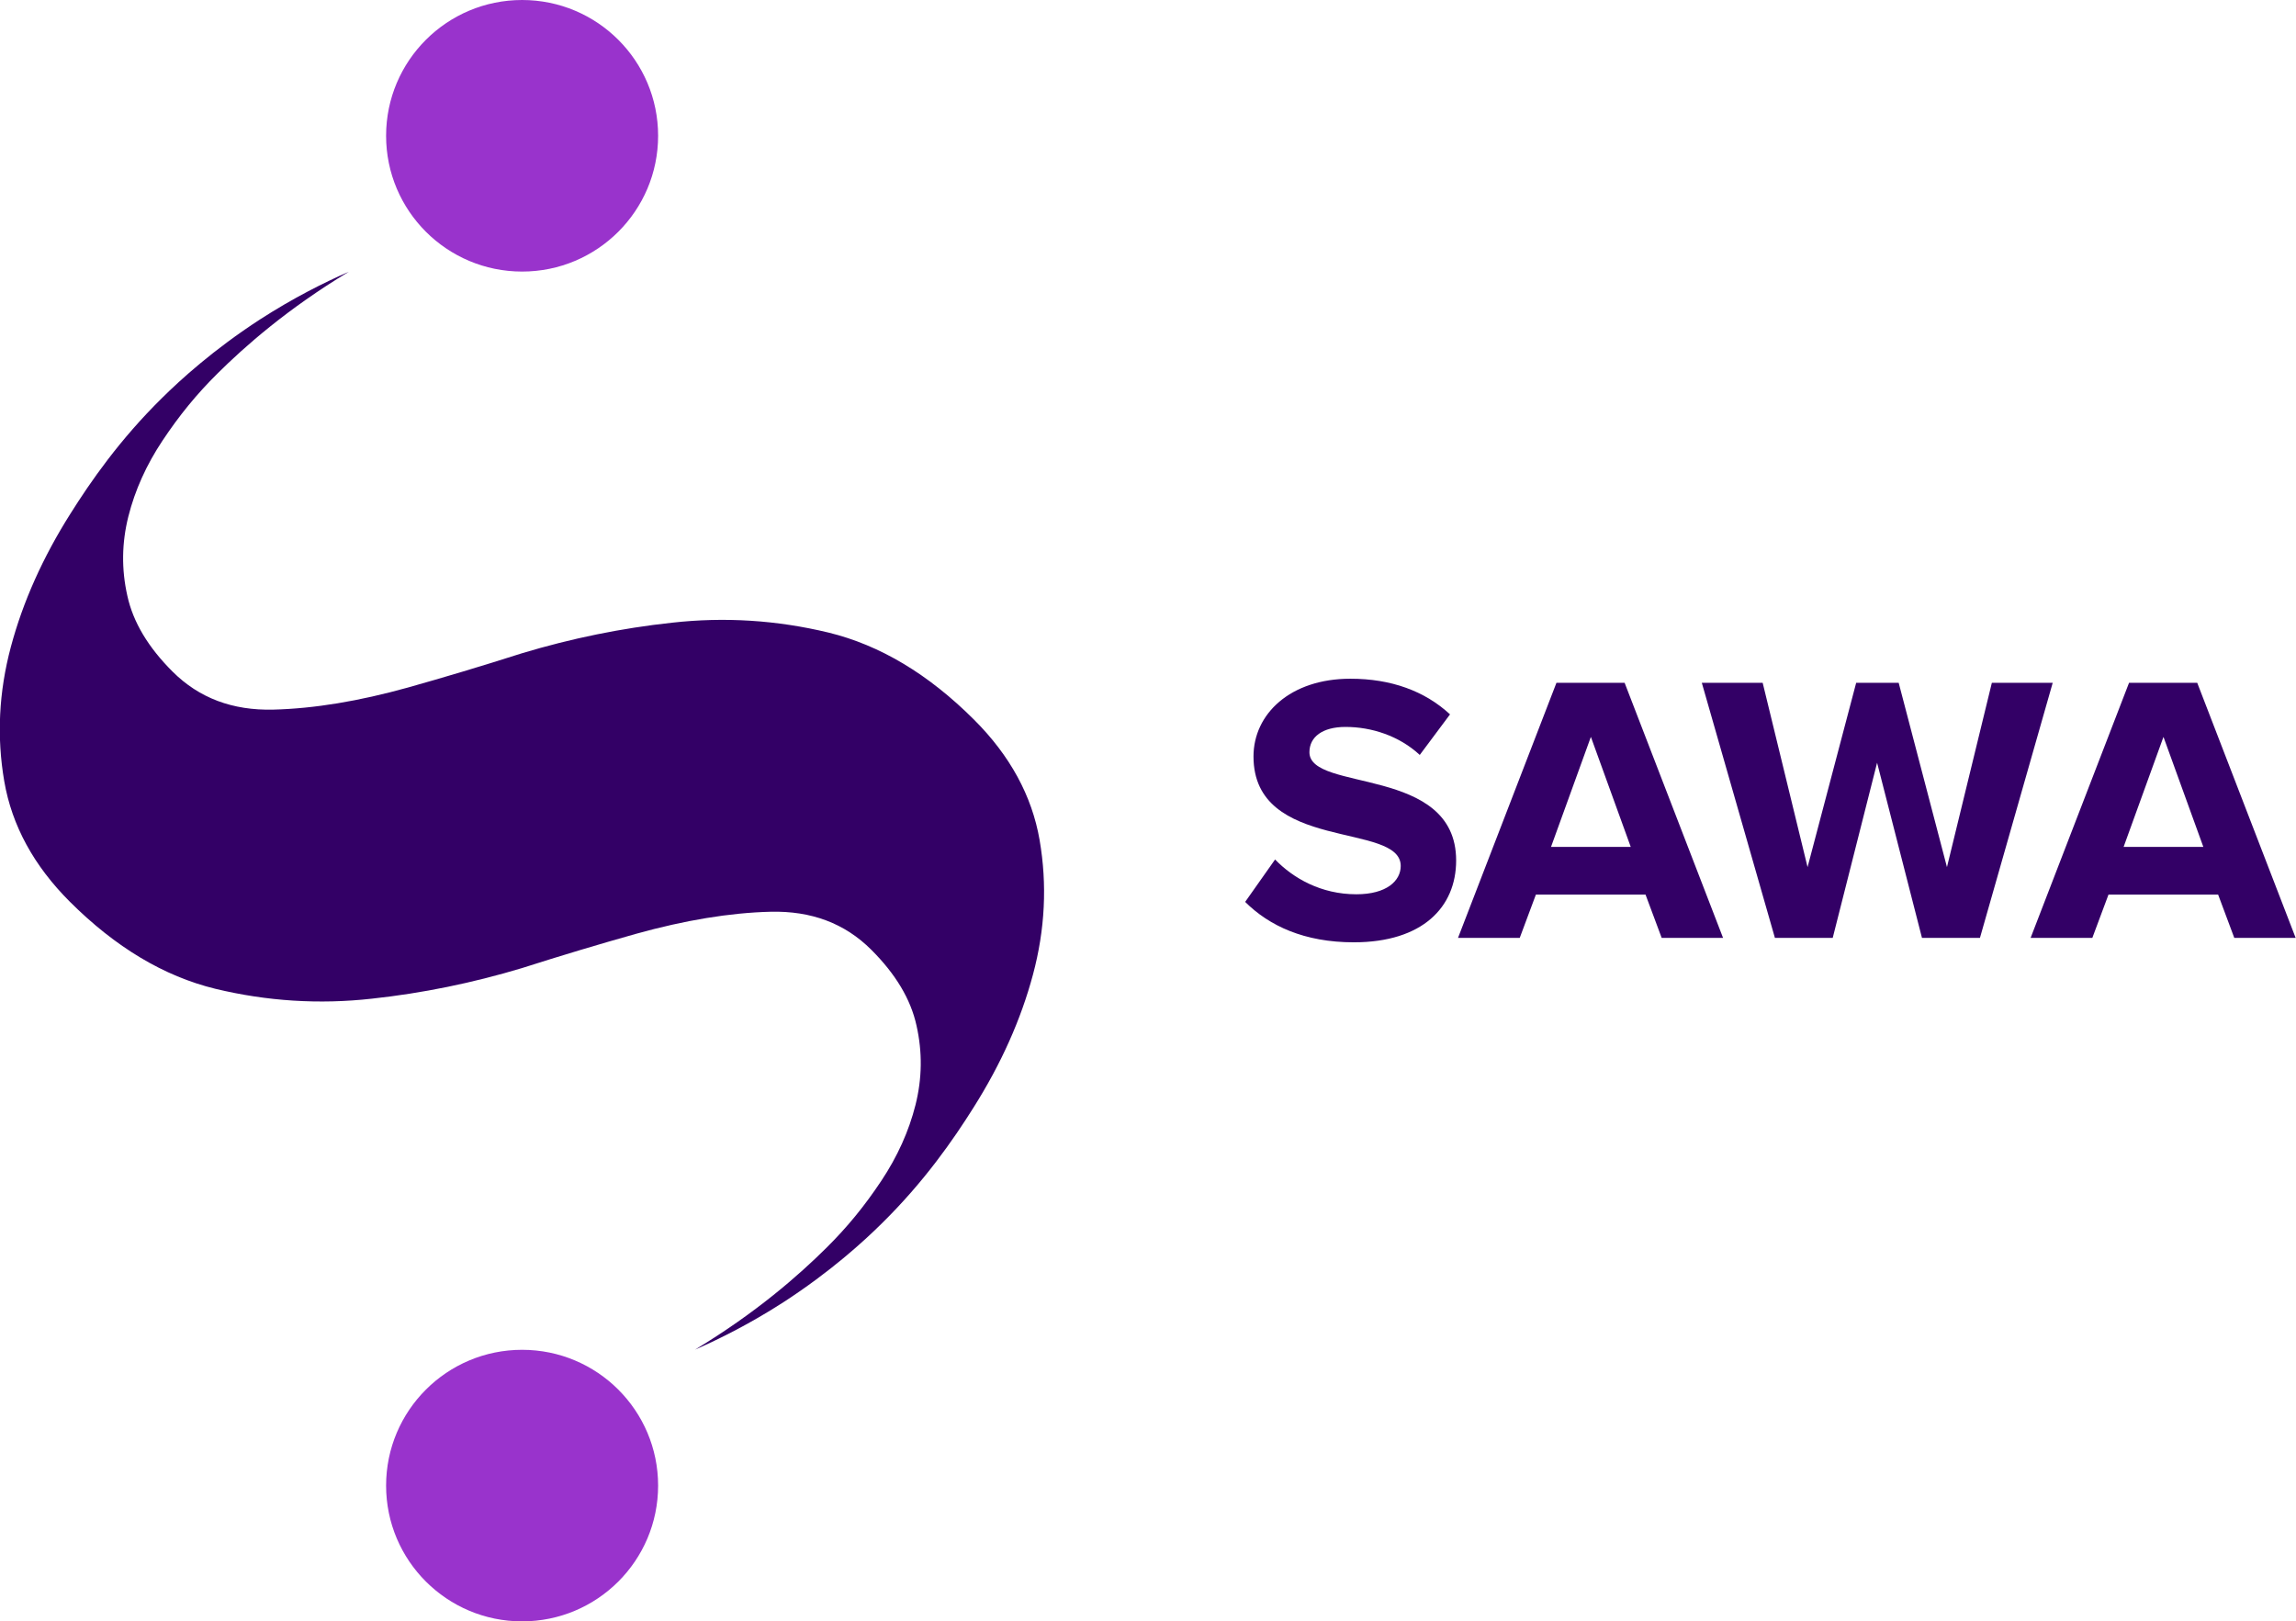 <svg width="211" height="149" viewBox="0 0 211 149" fill="none" xmlns="http://www.w3.org/2000/svg">
<g clip-path="url(#clip0_325_858)">
<path d="M94.93 89.559C93.821 93.708 91.993 97.779 89.462 101.787C87.618 104.72 84.947 108.588 81.01 112.456C79.369 114.078 76.338 116.854 72.01 119.662C68.964 121.627 66.151 123.031 63.87 124.029C69.51 120.629 73.432 117.166 75.932 114.686C77.869 112.768 79.447 110.834 80.994 108.51C82.478 106.279 83.525 103.955 84.134 101.538C84.744 99.105 84.775 96.687 84.228 94.254C83.697 91.821 82.306 89.512 80.072 87.282C77.635 84.849 74.557 83.695 70.807 83.788C67.058 83.882 62.933 84.568 58.449 85.816C55.121 86.752 51.621 87.797 47.965 88.966C43.403 90.339 38.81 91.275 34.185 91.774C29.326 92.32 24.529 92.008 19.795 90.869C15.061 89.715 10.609 87.048 6.421 82.868C3.125 79.577 1.094 75.88 0.391 71.794C-0.312 67.707 -0.109 63.59 1 59.441C2.109 55.292 3.937 51.221 6.468 47.213C8.312 44.28 10.984 40.412 14.921 36.544C16.561 34.922 19.592 32.146 23.92 29.338C26.967 27.373 29.779 25.969 32.06 24.971C26.42 28.371 22.498 31.834 19.998 34.314C18.061 36.232 16.483 38.166 14.936 40.49C13.452 42.721 12.405 45.045 11.796 47.462C11.187 49.895 11.155 52.313 11.702 54.746C12.233 57.179 13.624 59.488 15.858 61.718C18.296 64.151 21.373 65.305 25.123 65.212C28.873 65.118 32.998 64.432 37.482 63.184C40.809 62.248 44.309 61.203 47.965 60.034C52.527 58.661 57.121 57.725 61.745 57.226C66.604 56.68 71.401 56.992 76.135 58.131C80.869 59.285 85.322 61.952 89.509 66.132C92.806 69.423 94.837 73.12 95.54 77.206C96.243 81.293 96.04 85.41 94.93 89.559Z" fill="#330066"/>
<path d="M47.981 24.956C54.884 24.956 60.48 19.369 60.48 12.478C60.48 5.586 54.884 0 47.981 0C41.078 0 35.482 5.586 35.482 12.478C35.482 19.369 41.078 24.956 47.981 24.956Z" fill="#9933CC"/>
<path d="M47.981 149C54.884 149 60.48 143.414 60.48 136.522C60.48 129.631 54.884 124.044 47.981 124.044C41.078 124.044 35.482 129.631 35.482 136.522C35.482 143.414 41.078 149 47.981 149Z" fill="#9933CC"/>
<path d="M114.429 82.883L117.179 78.984C118.835 80.7 121.397 82.182 124.647 82.182C127.428 82.182 128.725 80.949 128.725 79.577C128.725 75.506 115.195 78.345 115.195 69.517C115.195 65.617 118.569 62.373 124.1 62.373C127.834 62.373 130.928 63.496 133.256 65.649L130.475 69.376C128.569 67.614 126.038 66.803 123.647 66.803C121.538 66.803 120.335 67.723 120.335 69.127C120.335 72.823 133.818 70.328 133.818 79.078C133.818 83.367 130.725 86.596 124.413 86.596C119.866 86.596 116.632 85.083 114.413 82.868L114.429 82.883Z" fill="#330066"/>
<path d="M152.707 86.19L151.223 82.213H141.146L139.662 86.19H133.99L143.036 62.748H149.301L158.348 86.19H152.676H152.707ZM146.192 67.739L142.536 77.83H149.864L146.208 67.739H146.192Z" fill="#330066"/>
<path d="M176.628 86.19L172.503 70.094L168.425 86.19H163.113L156.395 62.748H161.988L166.113 79.686L170.581 62.748H174.487L178.924 79.686L183.049 62.748H188.642L181.955 86.19H176.643H176.628Z" fill="#330066"/>
<path d="M205.329 86.19L203.844 82.213H193.767L192.283 86.19H186.611L195.657 62.748H201.923L210.969 86.19H205.297H205.329ZM198.813 67.739L195.157 77.83H202.485L198.829 67.739H198.813Z" fill="#330066"/>
</g>
<defs>
<clipPath id="clip0_325_858">
<rect width="211" height="149" fill="white"/>
</clipPath>
</defs>
</svg>
